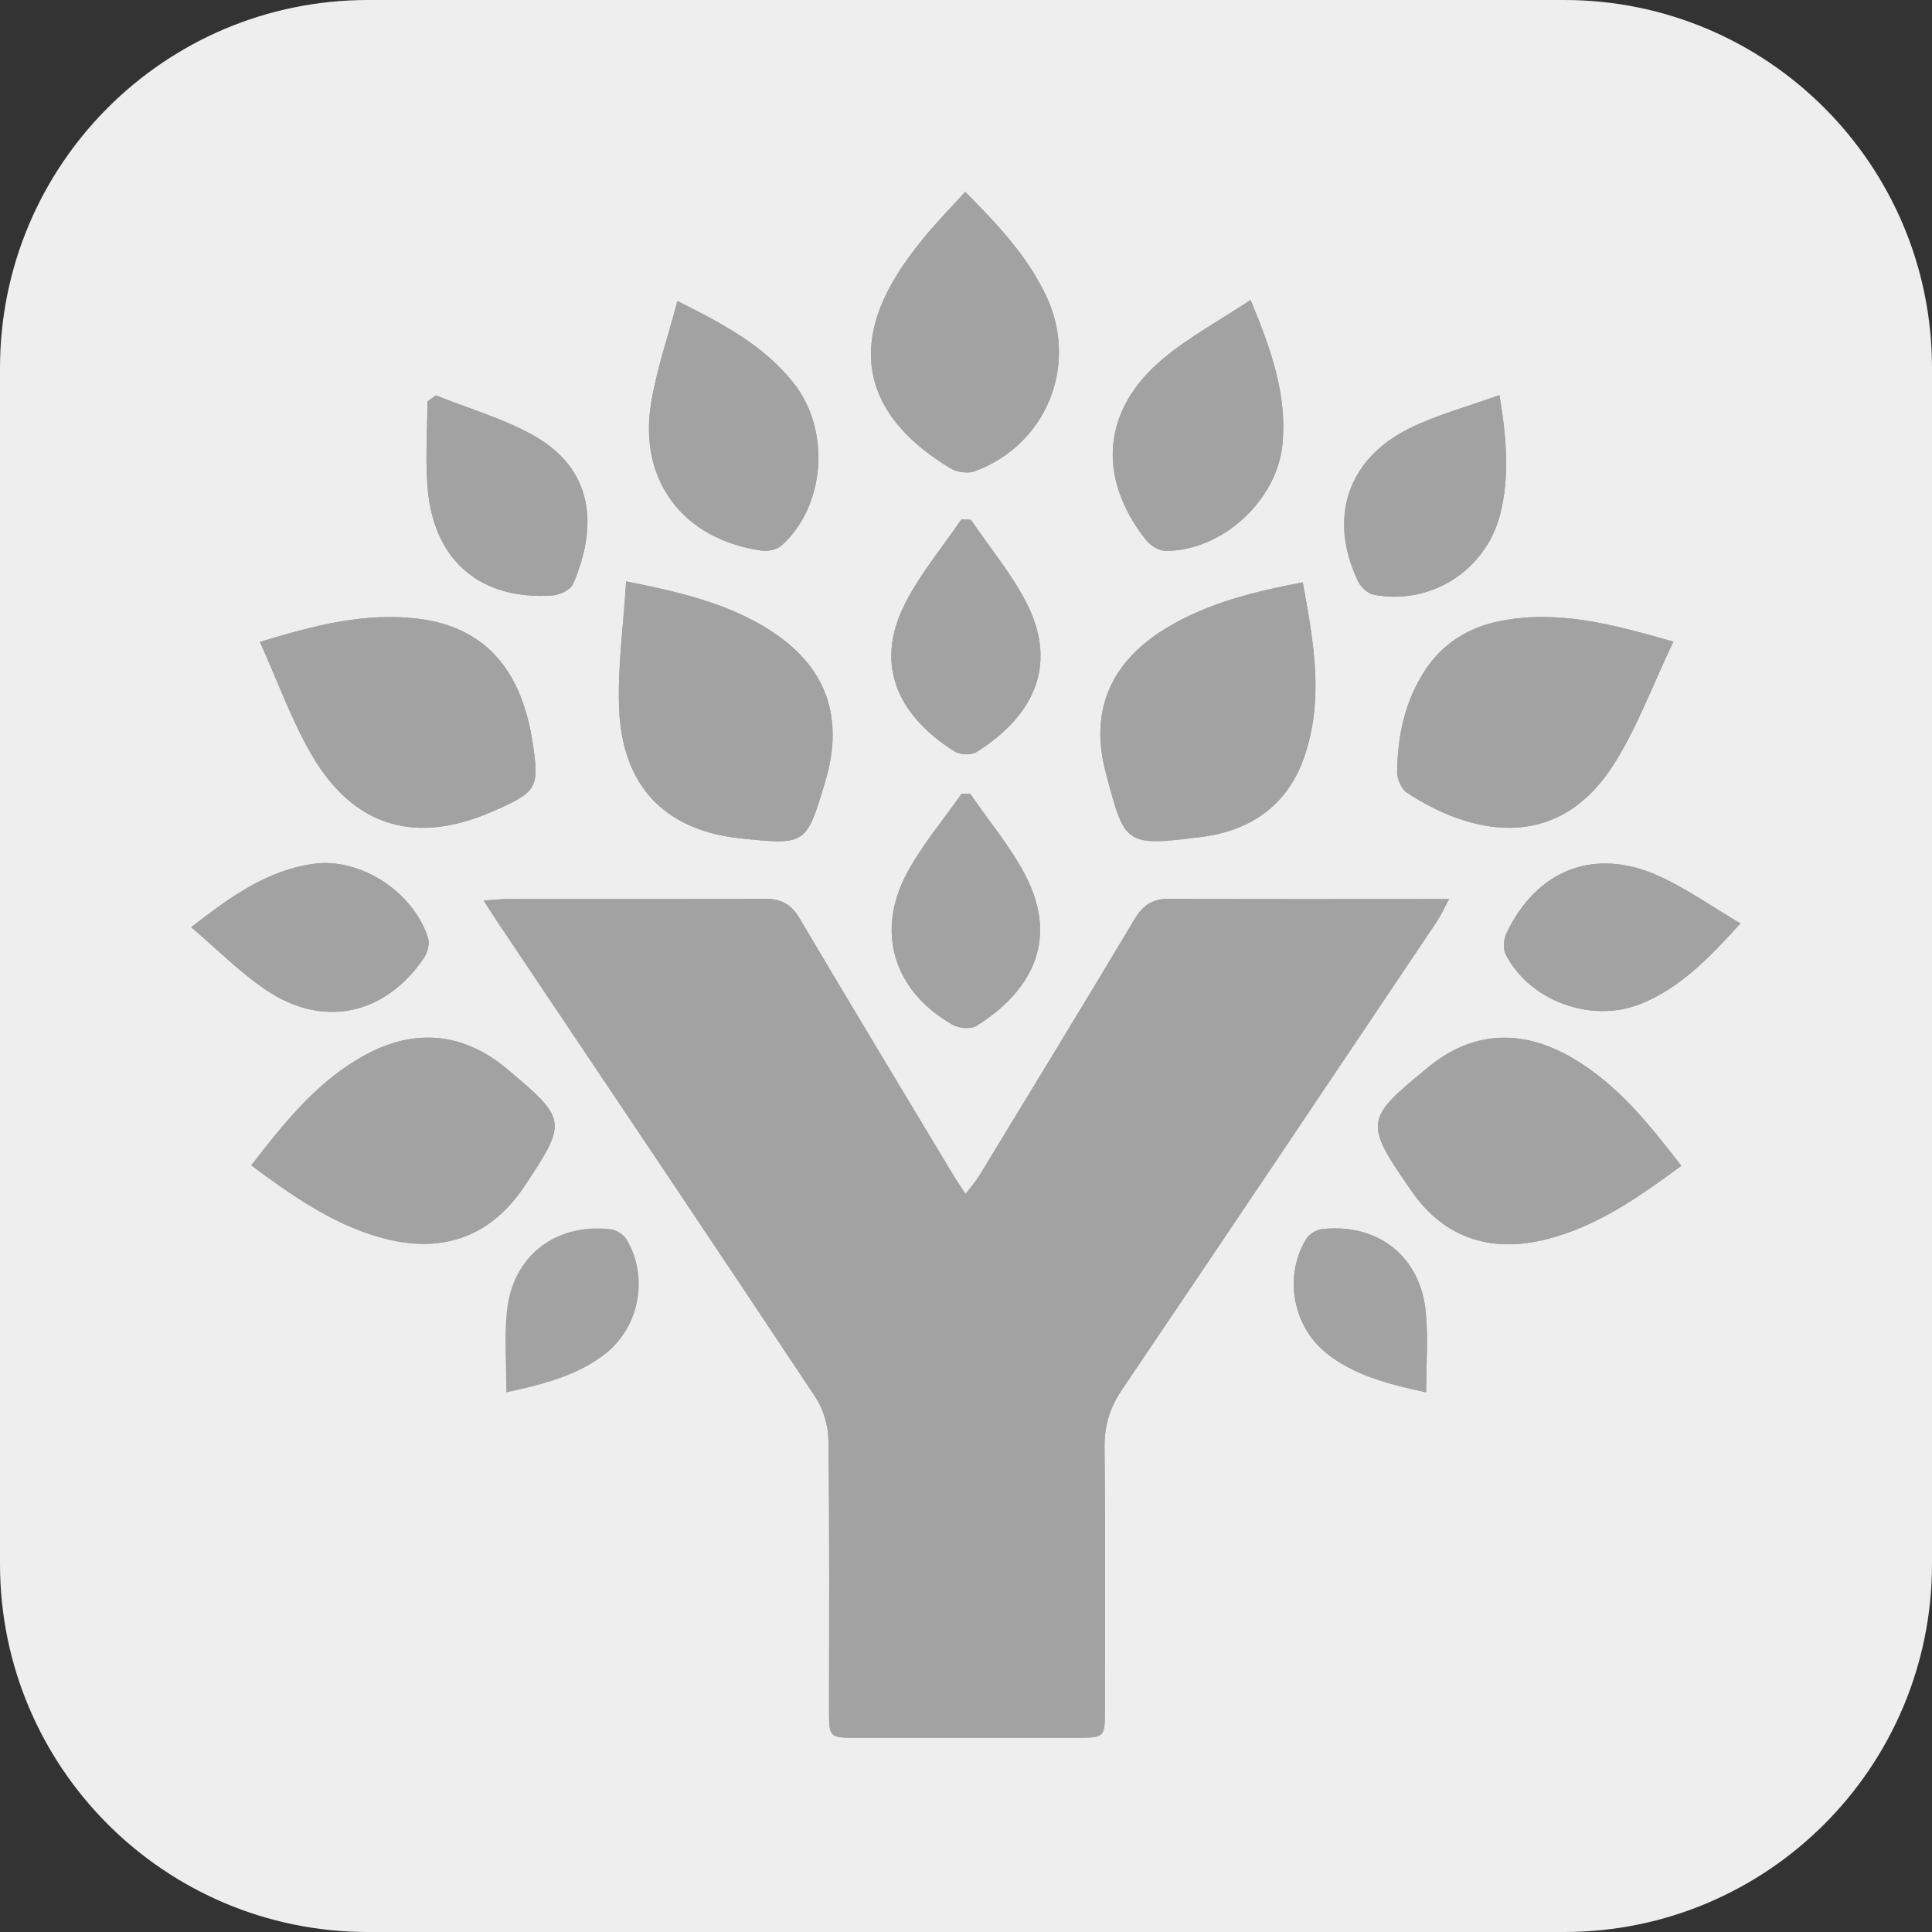 <svg width="32" height="32" viewBox="0 0 32 32" fill="none" xmlns="http://www.w3.org/2000/svg">
<rect x="0" y="0" width="32" height="32" fill="#333333" stroke="none"/>
<g clip-path="url(#clip0_906_12280)">
<path d="M25.905 32H6.095C2.728 32 0 29.272 0 25.905V6.095C0 2.728 2.728 0 6.095 0H25.906C29.272 0 32 2.728 32 6.095V25.906C32 29.272 29.272 32 25.905 32Z" fill="#EEEEEE"/>
<path d="M8.01 14.916C8.128 15.097 8.199 15.21 8.273 15.32C10.018 17.923 11.768 20.523 13.501 23.133C13.636 23.335 13.718 23.612 13.721 23.855C13.741 25.355 13.73 26.854 13.731 28.354C13.731 28.768 13.746 28.782 14.147 28.782C15.396 28.783 16.646 28.784 17.895 28.782C18.276 28.782 18.3 28.758 18.3 28.37C18.301 26.902 18.309 25.433 18.294 23.965C18.291 23.603 18.388 23.306 18.589 23.008C20.333 20.429 22.067 17.844 23.801 15.259C23.866 15.162 23.912 15.054 24.001 14.891C23.826 14.891 23.725 14.891 23.624 14.891C22.208 14.891 20.792 14.896 19.376 14.886C19.103 14.884 18.938 14.981 18.798 15.214C17.948 16.635 17.086 18.048 16.226 19.462C16.166 19.561 16.088 19.649 15.992 19.776C15.9 19.634 15.836 19.542 15.778 19.445C14.931 18.035 14.081 16.626 13.243 15.211C13.104 14.975 12.936 14.884 12.664 14.886C11.238 14.896 9.812 14.89 8.385 14.891C8.287 14.891 8.187 14.903 8.01 14.916ZM4.161 19.302C4.829 19.797 5.482 20.256 6.264 20.486C7.275 20.783 8.109 20.518 8.692 19.64C9.401 18.574 9.389 18.537 8.399 17.705C7.685 17.105 6.877 17.021 6.043 17.476C5.256 17.906 4.713 18.589 4.161 19.302ZM21.578 9.644C20.765 9.802 20.001 9.988 19.314 10.405C18.402 10.96 18.039 11.767 18.316 12.802C18.633 13.992 18.619 14.027 19.905 13.862C20.705 13.76 21.313 13.35 21.594 12.562C21.937 11.598 21.759 10.636 21.578 9.644ZM27.848 19.309C27.31 18.612 26.779 17.946 26.022 17.511C25.203 17.04 24.389 17.075 23.662 17.671C22.609 18.534 22.577 18.58 23.389 19.742C23.919 20.502 24.687 20.754 25.591 20.532C26.439 20.324 27.136 19.835 27.848 19.309ZM4.305 10.632C4.604 11.294 4.83 11.937 5.169 12.514C5.87 13.705 6.891 13.995 8.16 13.44C8.906 13.114 8.941 13.056 8.817 12.265C8.788 12.08 8.746 11.897 8.689 11.72C8.416 10.861 7.83 10.36 6.936 10.249C6.06 10.139 5.226 10.351 4.305 10.632ZM10.37 9.629C10.326 10.361 10.229 11.044 10.253 11.721C10.3 13.003 10.995 13.752 12.264 13.886C13.352 14.002 13.355 13.99 13.666 12.956C14.011 11.807 13.642 10.944 12.601 10.347C11.944 9.969 11.218 9.798 10.37 9.629ZM27.717 10.628C26.692 10.334 25.782 10.092 24.822 10.292C24.301 10.4 23.88 10.671 23.59 11.123C23.265 11.629 23.148 12.196 23.141 12.786C23.14 12.903 23.211 13.069 23.302 13.129C24.305 13.79 25.749 14.166 26.709 12.692C27.11 12.073 27.366 11.359 27.717 10.628ZM15.986 3.177C15.743 3.445 15.518 3.676 15.313 3.924C15.142 4.132 14.979 4.351 14.838 4.58C14.025 5.915 14.459 6.981 15.738 7.754C15.847 7.82 16.029 7.848 16.145 7.805C17.335 7.367 17.869 6.048 17.33 4.903C17.017 4.244 16.528 3.721 15.986 3.177ZM11.22 4.986C11.065 5.575 10.876 6.116 10.784 6.674C10.573 7.959 11.311 8.93 12.604 9.119C12.713 9.135 12.867 9.107 12.943 9.038C13.668 8.388 13.763 7.135 13.151 6.354C12.662 5.729 11.985 5.367 11.22 4.986ZM20.714 4.968C20.209 5.302 19.704 5.576 19.27 5.936C18.256 6.778 18.162 7.904 18.98 8.943C19.053 9.035 19.197 9.125 19.309 9.125C20.242 9.124 21.152 8.292 21.241 7.36C21.321 6.537 21.052 5.785 20.714 4.968ZM3.166 15.358C3.601 15.727 3.974 16.107 4.407 16.398C5.352 17.035 6.372 16.816 7.016 15.876C7.078 15.787 7.121 15.636 7.09 15.539C6.851 14.773 5.969 14.201 5.196 14.308C4.426 14.413 3.823 14.848 3.166 15.358ZM16.082 8.61C16.029 8.607 15.977 8.604 15.924 8.601C15.612 9.06 15.251 9.493 14.998 9.983C14.425 11.095 14.977 11.921 15.807 12.444C15.899 12.502 16.086 12.511 16.175 12.456C17.029 11.921 17.573 11.09 16.995 9.972C16.745 9.49 16.389 9.062 16.082 8.61ZM28.828 15.295C28.346 15.011 27.928 14.712 27.468 14.505C26.408 14.029 25.451 14.404 24.951 15.46C24.905 15.557 24.892 15.714 24.939 15.805C25.327 16.576 26.355 16.954 27.168 16.63C27.826 16.368 28.3 15.874 28.828 15.295ZM16.07 13.149C16.023 13.148 15.976 13.147 15.928 13.145C15.626 13.576 15.282 13.983 15.032 14.442C14.494 15.427 14.799 16.418 15.777 16.972C15.882 17.032 16.079 17.051 16.172 16.993C17.043 16.447 17.556 15.613 16.988 14.507C16.74 14.025 16.38 13.6 16.07 13.149ZM7.219 6.548C7.172 6.582 7.126 6.616 7.08 6.65C7.08 7.145 7.039 7.644 7.088 8.134C7.204 9.303 7.971 9.938 9.141 9.864C9.264 9.856 9.448 9.775 9.49 9.677C9.85 8.852 9.922 7.843 8.869 7.231C8.359 6.935 7.771 6.772 7.219 6.548ZM24.836 6.544C24.31 6.734 23.815 6.866 23.363 7.085C22.318 7.593 21.994 8.573 22.491 9.624C22.536 9.721 22.651 9.83 22.749 9.849C23.696 10.034 24.613 9.449 24.849 8.512C25.007 7.887 24.954 7.258 24.836 6.544ZM23.622 23.062C23.622 22.588 23.657 22.154 23.615 21.727C23.525 20.809 22.826 20.26 21.906 20.356C21.81 20.366 21.686 20.438 21.636 20.519C21.255 21.142 21.414 21.984 21.99 22.429C22.445 22.781 22.982 22.924 23.622 23.062Z" fill="#A2A2A2"/>
<path d="M8.01 14.916C8.188 14.904 8.287 14.892 8.386 14.892C9.813 14.89 11.239 14.896 12.665 14.886C12.937 14.884 13.104 14.974 13.244 15.211C14.081 16.627 14.932 18.035 15.779 19.445C15.836 19.542 15.9 19.634 15.993 19.777C16.088 19.65 16.167 19.562 16.227 19.462C17.087 18.048 17.949 16.635 18.799 15.215C18.938 14.981 19.104 14.884 19.377 14.886C20.793 14.897 22.209 14.891 23.625 14.891C23.726 14.891 23.827 14.891 24.001 14.891C23.914 15.054 23.867 15.163 23.802 15.259C22.067 17.844 20.334 20.43 18.59 23.008C18.388 23.306 18.291 23.603 18.295 23.965C18.31 25.434 18.302 26.902 18.301 28.371C18.301 28.758 18.277 28.782 17.896 28.783C16.647 28.784 15.397 28.783 14.148 28.783C13.747 28.783 13.732 28.767 13.732 28.354C13.731 26.854 13.742 25.355 13.722 23.855C13.719 23.612 13.637 23.336 13.502 23.134C11.768 20.523 10.019 17.923 8.273 15.32C8.199 15.21 8.128 15.098 8.01 14.916Z" fill="#A2A2A2"/>
<path d="M4.161 19.302C4.714 18.589 5.256 17.907 6.043 17.476C6.877 17.021 7.684 17.105 8.399 17.706C9.389 18.538 9.4 18.575 8.692 19.64C8.109 20.518 7.275 20.783 6.263 20.486C5.481 20.257 4.829 19.798 4.161 19.302Z" fill="#A2A2A2"/>
<path d="M21.578 9.644C21.759 10.636 21.937 11.598 21.594 12.561C21.314 13.348 20.706 13.759 19.905 13.861C18.619 14.026 18.633 13.99 18.316 12.801C18.039 11.766 18.402 10.959 19.314 10.404C20.001 9.987 20.765 9.802 21.578 9.644Z" fill="#A2A2A2"/>
<path d="M27.848 19.309C27.136 19.835 26.439 20.324 25.592 20.532C24.688 20.754 23.92 20.502 23.39 19.742C22.578 18.58 22.61 18.534 23.663 17.671C24.39 17.075 25.204 17.04 26.023 17.511C26.78 17.946 27.31 18.612 27.848 19.309Z" fill="#A2A2A2"/>
<path d="M4.304 10.632C5.225 10.351 6.06 10.14 6.935 10.249C7.829 10.36 8.416 10.861 8.688 11.72C8.745 11.897 8.787 12.081 8.816 12.265C8.94 13.057 8.905 13.114 8.159 13.441C6.89 13.995 5.869 13.704 5.168 12.514C4.83 11.937 4.604 11.294 4.304 10.632Z" fill="#A2A2A2"/>
<path d="M10.371 9.629C11.218 9.798 11.944 9.969 12.601 10.346C13.642 10.944 14.011 11.807 13.666 12.956C13.356 13.989 13.351 14.001 12.264 13.886C10.995 13.752 10.3 13.003 10.254 11.72C10.229 11.043 10.326 10.361 10.371 9.629Z" fill="#A2A2A2"/>
<path d="M27.717 10.628C27.366 11.359 27.111 12.074 26.709 12.691C25.749 14.166 24.304 13.789 23.302 13.129C23.21 13.068 23.139 12.902 23.141 12.786C23.148 12.196 23.265 11.628 23.589 11.123C23.879 10.67 24.302 10.399 24.822 10.291C25.782 10.093 26.693 10.334 27.717 10.628Z" fill="#A2A2A2"/>
<path d="M15.987 3.177C16.529 3.721 17.018 4.244 17.329 4.904C17.869 6.049 17.335 7.367 16.145 7.806C16.029 7.849 15.847 7.82 15.738 7.755C14.458 6.982 14.024 5.915 14.838 4.581C14.978 4.351 15.141 4.132 15.313 3.924C15.518 3.675 15.743 3.445 15.987 3.177Z" fill="#A2A2A2"/>
<path d="M11.221 4.986C11.986 5.368 12.663 5.73 13.152 6.353C13.764 7.135 13.669 8.387 12.944 9.038C12.867 9.107 12.714 9.135 12.605 9.119C11.312 8.929 10.574 7.958 10.785 6.674C10.876 6.117 11.065 5.574 11.221 4.986Z" fill="#A2A2A2"/>
<path d="M20.714 4.968C21.052 5.785 21.321 6.536 21.242 7.36C21.152 8.291 20.243 9.123 19.309 9.125C19.198 9.125 19.053 9.035 18.98 8.942C18.161 7.904 18.256 6.778 19.27 5.936C19.704 5.576 20.209 5.302 20.714 4.968Z" fill="#A2A2A2"/>
<path d="M3.166 15.358C3.823 14.848 4.427 14.413 5.196 14.307C5.969 14.2 6.851 14.773 7.09 15.538C7.121 15.635 7.078 15.786 7.016 15.875C6.372 16.815 5.352 17.034 4.407 16.398C3.974 16.107 3.601 15.726 3.166 15.358Z" fill="#A2A2A2"/>
<path d="M16.082 8.61C16.389 9.062 16.745 9.49 16.995 9.972C17.573 11.09 17.029 11.921 16.174 12.456C16.086 12.511 15.899 12.502 15.807 12.444C14.977 11.921 14.424 11.095 14.998 9.982C15.25 9.493 15.612 9.059 15.924 8.601C15.977 8.604 16.029 8.606 16.082 8.61Z" fill="#A2A2A2"/>
<path d="M28.828 15.295C28.3 15.875 27.825 16.369 27.167 16.631C26.355 16.954 25.327 16.577 24.938 15.806C24.892 15.714 24.904 15.558 24.95 15.46C25.451 14.405 26.408 14.029 27.468 14.506C27.928 14.712 28.346 15.011 28.828 15.295Z" fill="#A2A2A2"/>
<path d="M16.071 13.149C16.38 13.601 16.74 14.025 16.988 14.507C17.557 15.613 17.044 16.447 16.172 16.993C16.079 17.052 15.883 17.032 15.777 16.972C14.799 16.417 14.495 15.427 15.032 14.442C15.282 13.983 15.627 13.576 15.928 13.146C15.976 13.147 16.023 13.148 16.071 13.149Z" fill="#A2A2A2"/>
<path d="M7.219 6.548C7.771 6.772 8.359 6.935 8.869 7.231C9.922 7.843 9.849 8.852 9.489 9.677C9.447 9.775 9.263 9.857 9.141 9.864C7.971 9.939 7.203 9.304 7.087 8.134C7.039 7.644 7.079 7.145 7.079 6.65C7.125 6.616 7.172 6.582 7.219 6.548Z" fill="#A2A2A2"/>
<path d="M24.836 6.544C24.954 7.258 25.006 7.887 24.849 8.513C24.613 9.45 23.696 10.034 22.75 9.85C22.651 9.831 22.537 9.722 22.491 9.625C21.994 8.574 22.319 7.594 23.364 7.086C23.815 6.865 24.309 6.734 24.836 6.544Z" fill="#A2A2A2"/>
<path d="M23.622 23.062C22.982 22.924 22.445 22.781 21.99 22.43C21.413 21.985 21.255 21.142 21.636 20.52C21.685 20.438 21.809 20.367 21.905 20.357C22.825 20.261 23.525 20.81 23.615 21.728C23.657 22.154 23.622 22.588 23.622 23.062Z" fill="#A2A2A2"/>
<path d="M8.386 23.062C9.027 22.924 9.564 22.781 10.019 22.43C10.595 21.985 10.754 21.142 10.373 20.52C10.323 20.438 10.199 20.367 10.103 20.357C9.184 20.261 8.484 20.81 8.394 21.728C8.351 22.154 8.386 22.588 8.386 23.062Z" fill="#A2A2A2"/>
</g>
<defs>
<clipPath id="clip0_906_12280">
<rect width="32" height="32" fill="white"/>
</clipPath>
</defs>
</svg>
